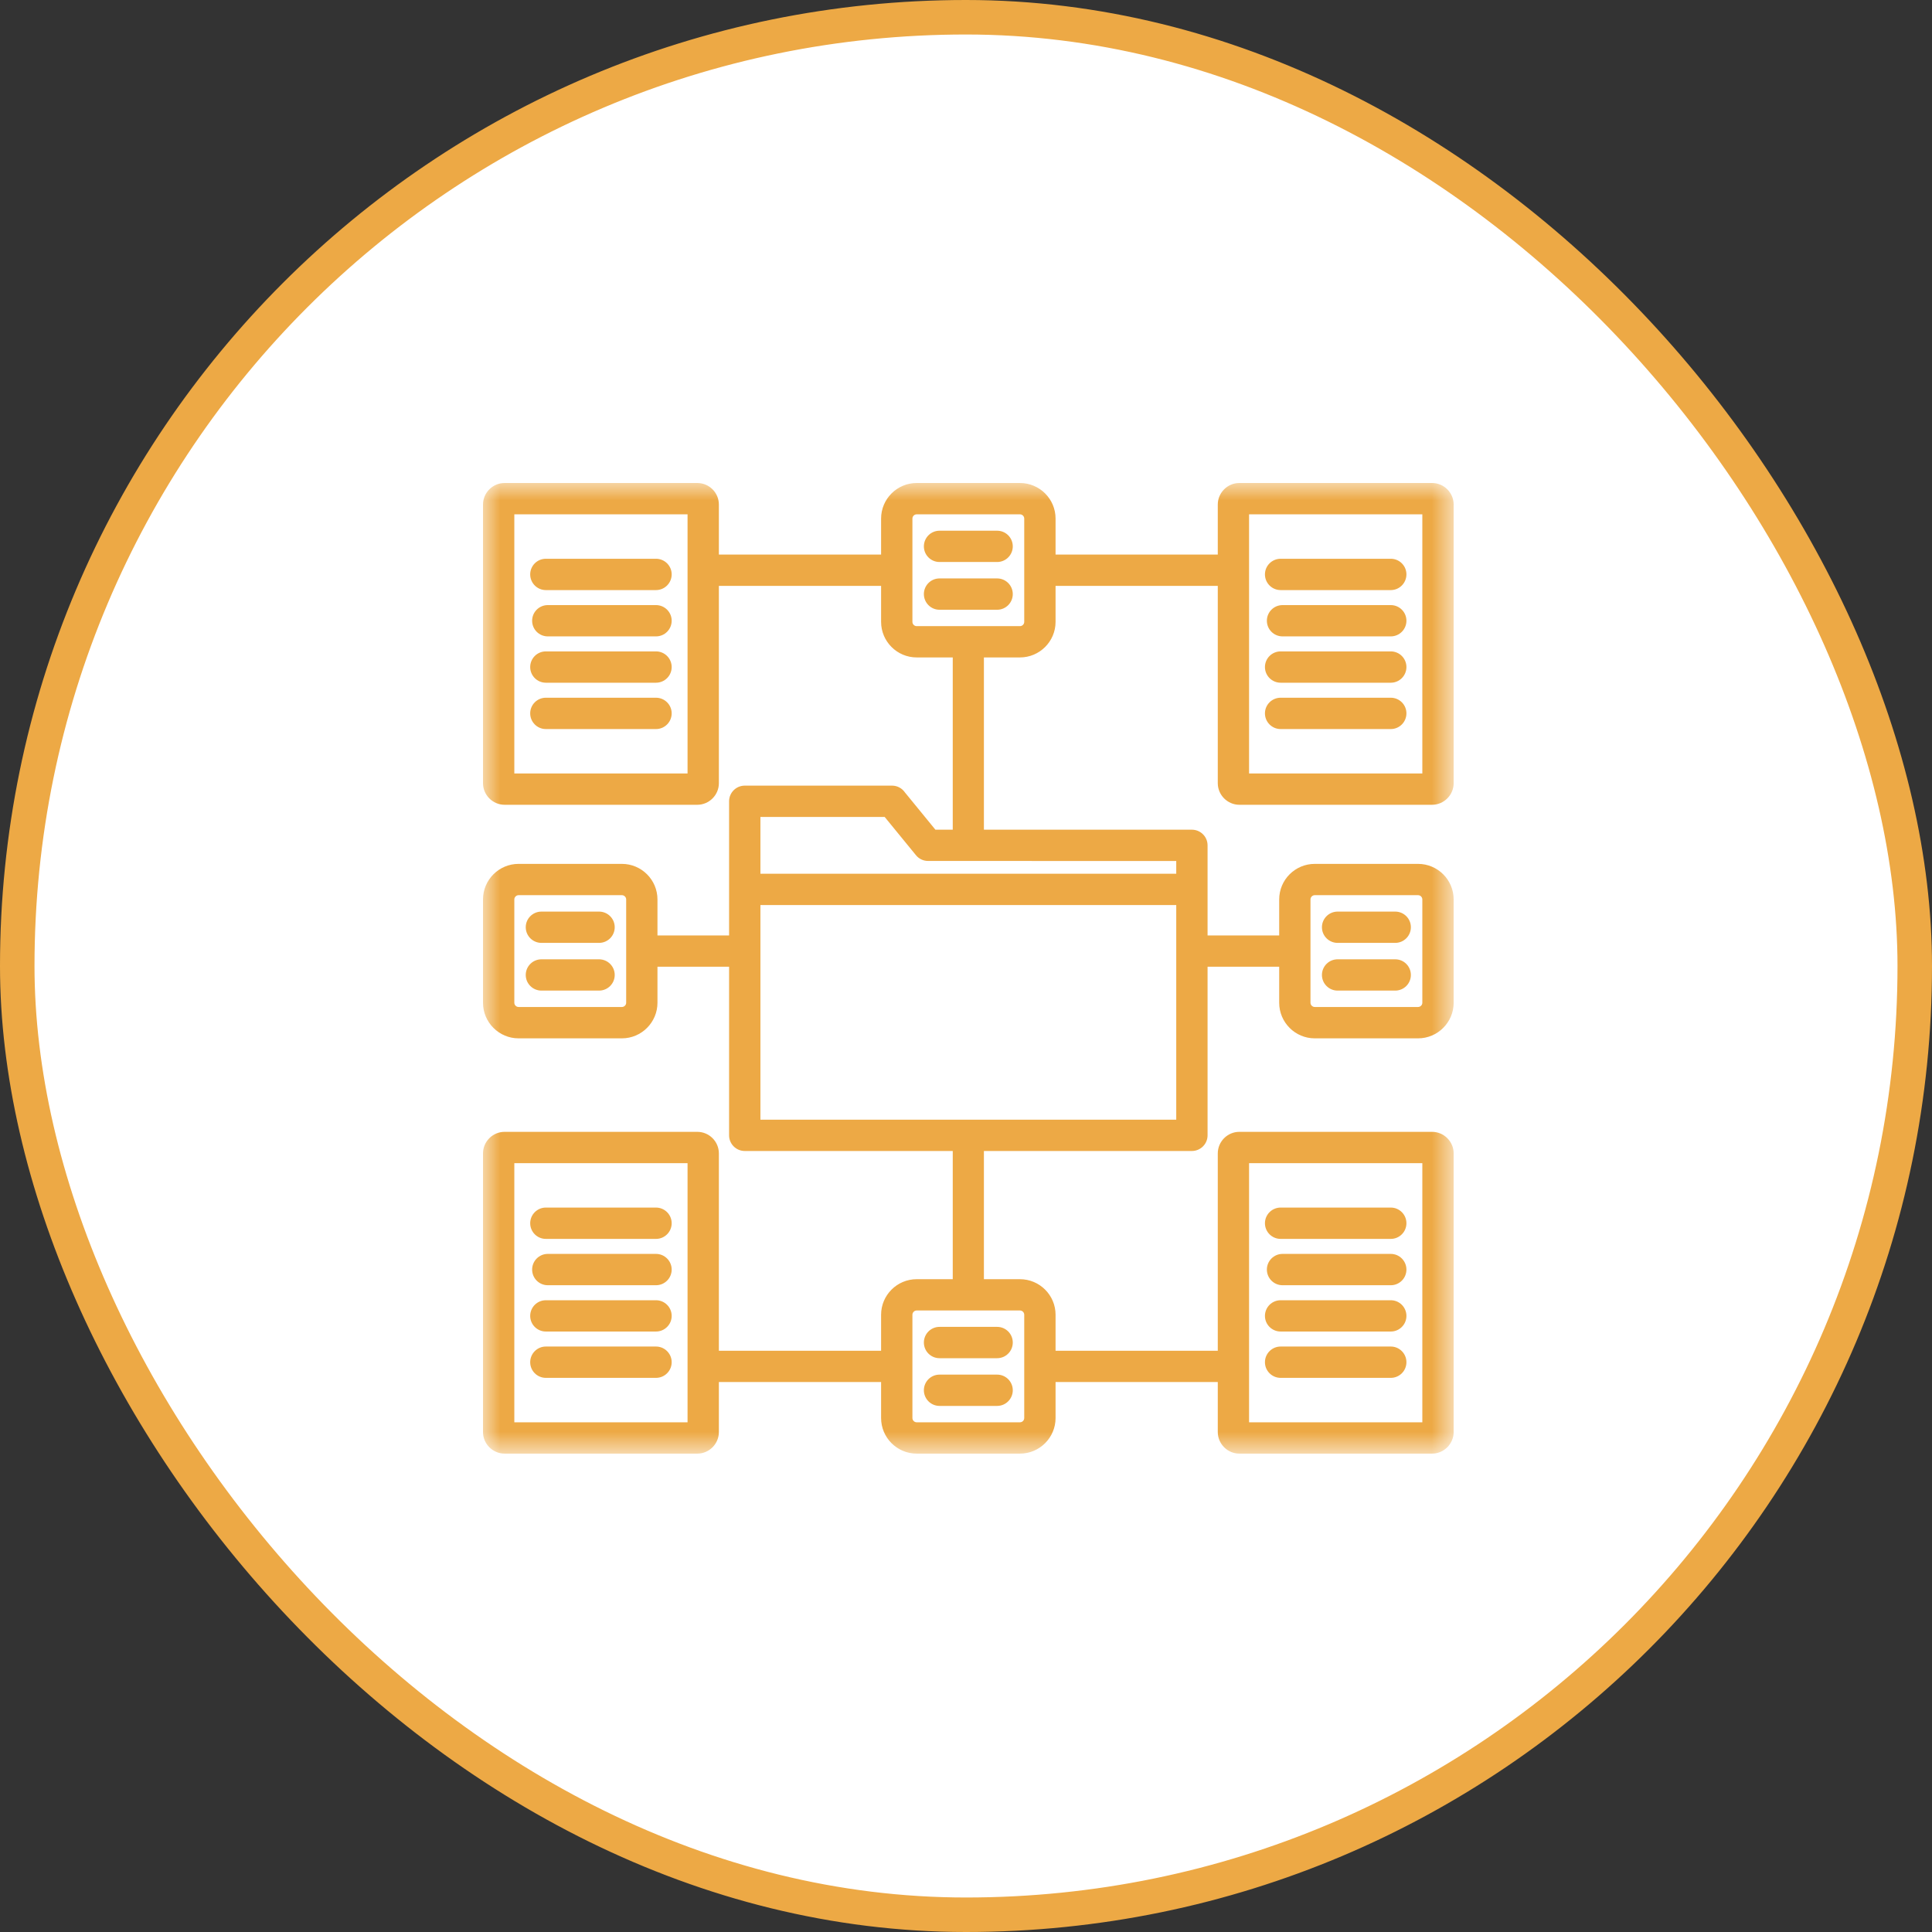 <svg width="56" height="56" viewBox="0 0 56 56" fill="none" xmlns="http://www.w3.org/2000/svg">
<rect x="0" y="0" width="56" height="56" fill="#333333" stroke="none"/>
<rect x="0.5" y="0.5" width="55" height="55" rx="27.5" fill="white"/>
<rect x="0.5" y="0.5" width="55" height="55" rx="27.5" stroke="#EDA945"/>
<mask id="mask0_10717_69" style="mask-type:luminance" maskUnits="userSpaceOnUse" x="14" y="14" width="29" height="29">
<path d="M14 14H42.135V42.134H14V14Z" fill="white"/>
</mask>
<g mask="url(#mask0_10717_69)">
<path fill-rule="evenodd" clip-rule="evenodd" d="M35.298 22.702V16.982H30.596V18.025C30.596 18.593 30.133 19.056 29.564 19.056H28.519V24.049H34.547C34.798 24.049 35.002 24.252 35.002 24.503V27.114H37.078V26.071C37.078 25.502 37.54 25.04 38.109 25.04H41.103C41.672 25.04 42.135 25.502 42.135 26.071V29.066C42.135 29.633 41.672 30.097 41.103 30.097H38.109C37.54 30.097 37.078 29.633 37.078 29.066V28.021H35.002V32.908C35.002 33.159 34.798 33.362 34.547 33.362H28.519V37.078H29.564C30.133 37.078 30.596 37.54 30.596 38.109V39.152H35.298V33.432C35.298 33.089 35.579 32.807 35.923 32.807H41.509C41.852 32.807 42.135 33.087 42.135 33.432V41.509C42.135 41.852 41.852 42.134 41.509 42.134H35.923C35.581 42.134 35.298 41.852 35.298 41.509V40.059H30.596V41.103C30.596 41.671 30.133 42.134 29.564 42.134H26.57C26.002 42.134 25.539 41.671 25.539 41.103V40.059H20.837V41.509C20.837 41.852 20.555 42.134 20.212 42.134H14.625C14.283 42.134 14 41.852 14 41.509V33.432C14 33.089 14.282 32.807 14.625 32.807H20.212C20.555 32.807 20.837 33.087 20.837 33.432V39.152H25.539V38.109C25.539 37.54 26.002 37.078 26.57 37.078H27.616V33.362H21.587C21.337 33.362 21.133 33.159 21.133 32.908V28.021H19.057V29.066C19.057 29.633 18.594 30.097 18.026 30.097H15.031C14.463 30.097 14 29.633 14 29.066V26.071C14 25.502 14.463 25.04 15.031 25.04H18.026C18.594 25.04 19.057 25.502 19.057 26.071V27.114H21.133V23.226C21.133 22.975 21.337 22.772 21.587 22.772H25.857C26.011 22.772 26.148 22.85 26.229 22.968L27.113 24.049H27.616V19.056H26.57C26.002 19.056 25.539 18.593 25.539 18.025V16.982H20.837V22.702C20.837 23.044 20.555 23.327 20.212 23.327H14.625C14.283 23.327 14 23.044 14 22.702V14.625C14 14.282 14.282 14 14.625 14H20.212C20.555 14 20.837 14.28 20.837 14.625V16.074H25.539V15.031C25.539 14.463 26.002 14 26.57 14H29.564C30.133 14 30.596 14.463 30.596 15.031V16.074H35.298V14.625C35.298 14.282 35.579 14 35.923 14H41.509C41.852 14 42.135 14.28 42.135 14.625V22.702C42.135 23.044 41.852 23.327 41.509 23.327H35.923C35.581 23.327 35.298 23.044 35.298 22.702V22.702ZM27.232 17.674H28.903C29.153 17.674 29.356 17.47 29.356 17.22C29.356 16.969 29.153 16.766 28.903 16.766H27.232C26.982 16.766 26.779 16.969 26.779 17.22C26.779 17.47 26.982 17.674 27.232 17.674ZM27.232 16.29H28.903C29.153 16.29 29.356 16.087 29.356 15.837C29.356 15.586 29.153 15.383 28.903 15.383H27.232C26.982 15.383 26.779 15.586 26.779 15.837C26.779 16.087 26.982 16.29 27.232 16.29ZM26.57 18.149H29.564C29.632 18.149 29.688 18.093 29.688 18.025V15.031C29.688 14.964 29.632 14.908 29.564 14.908H26.57C26.503 14.908 26.447 14.964 26.447 15.031V18.025C26.447 18.093 26.503 18.149 26.57 18.149ZM17.363 26.423H15.694C15.443 26.423 15.239 26.626 15.239 26.876C15.239 27.127 15.443 27.33 15.694 27.33H17.363C17.615 27.33 17.818 27.127 17.818 26.876C17.818 26.626 17.615 26.423 17.363 26.423ZM17.363 27.806H15.694C15.443 27.806 15.239 28.009 15.239 28.26C15.239 28.51 15.443 28.713 15.694 28.713H17.363C17.615 28.713 17.818 28.51 17.818 28.26C17.818 28.009 17.615 27.806 17.363 27.806ZM18.026 25.947H15.031C14.965 25.947 14.908 26.003 14.908 26.071V29.066C14.908 29.132 14.965 29.188 15.031 29.188H18.026C18.093 29.188 18.15 29.132 18.15 29.066V26.071C18.15 26.003 18.093 25.947 18.026 25.947ZM27.232 39.368H28.903C29.153 39.368 29.356 39.165 29.356 38.914C29.356 38.663 29.153 38.46 28.903 38.46H27.232C26.982 38.46 26.779 38.663 26.779 38.914C26.779 39.165 26.982 39.368 27.232 39.368ZM27.232 40.751H28.903C29.153 40.751 29.356 40.547 29.356 40.297C29.356 40.047 29.153 39.844 28.903 39.844H27.232C26.982 39.844 26.779 40.047 26.779 40.297C26.779 40.547 26.982 40.751 27.232 40.751ZM29.564 37.985H26.57C26.503 37.985 26.447 38.041 26.447 38.109V41.103C26.447 41.17 26.503 41.226 26.57 41.226H29.564C29.632 41.226 29.688 41.17 29.688 41.103V38.109C29.688 38.041 29.632 37.985 29.564 37.985ZM38.771 27.33H40.441C40.692 27.33 40.895 27.127 40.895 26.876C40.895 26.626 40.692 26.423 40.441 26.423H38.771C38.521 26.423 38.317 26.626 38.317 26.876C38.317 27.127 38.521 27.33 38.771 27.33ZM38.771 28.713H40.441C40.692 28.713 40.895 28.51 40.895 28.26C40.895 28.009 40.692 27.806 40.441 27.806H38.771C38.521 27.806 38.317 28.009 38.317 28.26C38.317 28.51 38.521 28.713 38.771 28.713ZM41.103 25.947H38.109C38.042 25.947 37.985 26.003 37.985 26.071V29.066C37.985 29.132 38.042 29.188 38.109 29.188H41.103C41.171 29.188 41.227 29.132 41.227 29.066V26.071C41.227 26.003 41.171 25.947 41.103 25.947ZM19.015 35.002H15.822C15.571 35.002 15.368 35.206 15.368 35.456C15.368 35.707 15.571 35.91 15.822 35.91H19.015C19.265 35.91 19.469 35.707 19.469 35.456C19.469 35.206 19.265 35.002 19.015 35.002ZM19.015 39.03H15.822C15.571 39.03 15.368 39.234 15.368 39.484C15.368 39.735 15.571 39.938 15.822 39.938H19.015C19.265 39.938 19.469 39.735 19.469 39.484C19.469 39.234 19.265 39.03 19.015 39.03ZM19.015 37.688H15.822C15.571 37.688 15.368 37.891 15.368 38.142C15.368 38.392 15.571 38.595 15.822 38.595H19.015C19.265 38.595 19.469 38.392 19.469 38.142C19.469 37.891 19.265 37.688 19.015 37.688ZM19.015 36.345H15.878C15.627 36.345 15.424 36.549 15.424 36.799C15.424 37.05 15.627 37.253 15.878 37.253H19.015C19.265 37.253 19.469 37.05 19.469 36.799C19.469 36.549 19.265 36.345 19.015 36.345ZM14.908 41.226H19.929V33.715H14.908V41.226ZM19.015 16.196H15.822C15.571 16.196 15.368 16.399 15.368 16.649C15.368 16.9 15.571 17.104 15.822 17.104H19.015C19.265 17.104 19.469 16.9 19.469 16.649C19.469 16.399 19.265 16.196 19.015 16.196ZM19.015 20.224H15.822C15.571 20.224 15.368 20.427 15.368 20.677C15.368 20.928 15.571 21.132 15.822 21.132H19.015C19.265 21.132 19.469 20.928 19.469 20.677C19.469 20.427 19.265 20.224 19.015 20.224ZM19.015 18.881H15.822C15.571 18.881 15.368 19.084 15.368 19.335C15.368 19.585 15.571 19.789 15.822 19.789H19.015C19.265 19.789 19.469 19.585 19.469 19.335C19.469 19.084 19.265 18.881 19.015 18.881ZM19.015 17.539H15.878C15.627 17.539 15.424 17.742 15.424 17.992C15.424 18.243 15.627 18.446 15.878 18.446H19.015C19.265 18.446 19.469 18.243 19.469 17.992C19.469 17.742 19.265 17.539 19.015 17.539ZM14.908 22.419H19.929V14.908H14.908V22.419ZM40.313 35.002H37.12C36.869 35.002 36.665 35.206 36.665 35.456C36.665 35.707 36.869 35.91 37.12 35.91H40.313C40.563 35.91 40.766 35.707 40.766 35.456C40.766 35.206 40.563 35.002 40.313 35.002ZM40.313 39.03H37.12C36.869 39.03 36.665 39.234 36.665 39.484C36.665 39.735 36.869 39.938 37.12 39.938H40.313C40.563 39.938 40.766 39.735 40.766 39.484C40.766 39.234 40.563 39.03 40.313 39.03ZM40.313 37.688H37.12C36.869 37.688 36.665 37.891 36.665 38.142C36.665 38.392 36.869 38.595 37.12 38.595H40.313C40.563 38.595 40.766 38.392 40.766 38.142C40.766 37.891 40.563 37.688 40.313 37.688ZM40.313 36.345H37.175C36.924 36.345 36.721 36.549 36.721 36.799C36.721 37.05 36.924 37.253 37.175 37.253H40.313C40.563 37.253 40.766 37.05 40.766 36.799C40.766 36.549 40.563 36.345 40.313 36.345ZM36.205 41.226H41.227V33.715H36.205V41.226ZM34.094 26.233H22.041V32.454H34.094V26.233ZM25.643 23.68H22.041V25.326H34.094V24.957L26.899 24.955C26.768 24.955 26.638 24.898 26.549 24.788L25.643 23.68ZM40.313 16.196H37.12C36.869 16.196 36.665 16.399 36.665 16.649C36.665 16.9 36.869 17.104 37.12 17.104H40.313C40.563 17.104 40.766 16.9 40.766 16.649C40.766 16.399 40.563 16.196 40.313 16.196ZM40.313 20.224H37.12C36.869 20.224 36.665 20.427 36.665 20.677C36.665 20.928 36.869 21.132 37.12 21.132H40.313C40.563 21.132 40.766 20.928 40.766 20.677C40.766 20.427 40.563 20.224 40.313 20.224ZM40.313 18.881H37.12C36.869 18.881 36.665 19.084 36.665 19.335C36.665 19.585 36.869 19.789 37.12 19.789H40.313C40.563 19.789 40.766 19.585 40.766 19.335C40.766 19.084 40.563 18.881 40.313 18.881ZM40.313 17.539H37.175C36.924 17.539 36.721 17.742 36.721 17.992C36.721 18.243 36.924 18.446 37.175 18.446H40.313C40.563 18.446 40.766 18.243 40.766 17.992C40.766 17.742 40.563 17.539 40.313 17.539ZM36.205 22.419H41.227V14.908H36.205V22.419Z" fill="#EDA945"/>
</g>
</svg>
